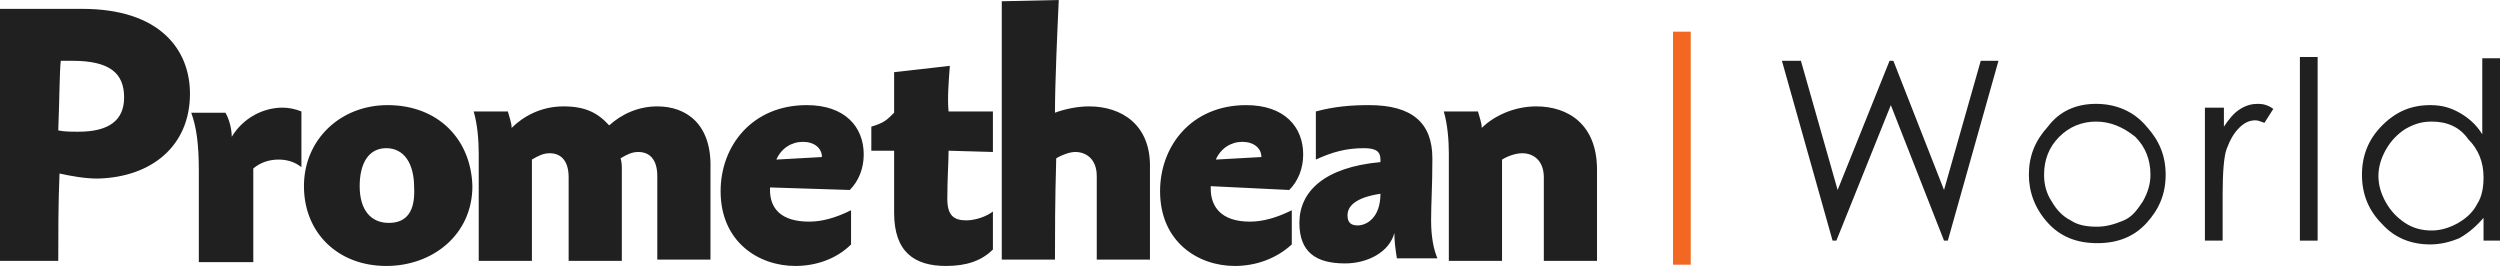 <svg version="1.1" xmlns="http://www.w3.org/2000/svg" xmlns:xlink="http://www.w3.org/1999/xlink" x="0px" y="0px" width="197.4px" height="21px" viewBox="0 0 197.4 21" enable-background="new 0 0 197.4 21" xml:space="preserve">
			<path class="Promethean" fill="#202020" d="M6.5,0.7H0v19.9h4.6c0-1.9,0-4.7,0.1-6.9c0.9,0.2,2,0.4,3,0.4C12,14,15,11.5,15,7.4 C15,3.9,12.6,0.7,6.5,0.7 M6.2,10.4c-0.6,0-1.1,0-1.6-0.1c0.1-2.5,0.1-4.7,0.2-5.5h0.9c3,0,4.1,1,4.1,2.9 C9.8,9.5,8.6,10.4,6.2,10.4 M18.3,10.8c0-0.6-0.2-1.4-0.5-1.9h-2.7c0.4,1.1,0.6,2.4,0.6,4.6v7.2H20v-7.4c0.6-0.5,1.3-0.7,2-0.7 c0.7,0,1.3,0.2,1.8,0.6V8.8c-0.5-0.2-1-0.3-1.5-0.3C20.8,8.5,19.2,9.3,18.3,10.8 M30.6,8.3c-3.7,0-6.6,2.7-6.6,6.4 c0,3.7,2.7,6.3,6.5,6.3c3.7,0,6.8-2.5,6.8-6.3C37.2,11,34.6,8.3,30.6,8.3 M30.7,17.6c-1.4,0-2.3-1-2.3-2.9c0-1.8,0.7-3,2.1-3 c1.4,0,2.2,1.2,2.2,3.1C32.8,16.7,32.1,17.6,30.7,17.6 M51.9,8.4c-1.5,0-2.8,0.6-3.8,1.5c-0.9-1-1.9-1.5-3.6-1.5 c-1.8,0-3.2,0.8-4.1,1.7c0-0.4-0.2-0.9-0.3-1.3h-2.7c0.3,1,0.4,2.3,0.4,3.3v8.5H42v-8c0.5-0.3,0.9-0.5,1.4-0.5 c0.9,0,1.5,0.6,1.5,1.9v6.6h4.2v-7.2c0-0.3,0-0.6-0.1-0.9c0.5-0.3,0.9-0.5,1.4-0.5c0.9,0,1.5,0.6,1.5,1.9v6.6h4.2v-7.2 C56.2,9.8,54.2,8.4,51.9,8.4 M67.1,15c0.7-0.7,1.1-1.7,1.1-2.8c0-2.2-1.5-3.9-4.5-3.9c-4.3,0-6.8,3.2-6.8,6.8c0,4,3,5.9,5.9,5.9 c1.7,0,3.3-0.6,4.4-1.7v-2.7c-1.2,0.6-2.3,0.9-3.3,0.9c-2.3,0-3.1-1.1-3.1-2.5v-0.2L67.1,15z M63.4,11.2c0.9,0,1.5,0.5,1.5,1.2 l-3.6,0.2C61.7,11.7,62.5,11.2,63.4,11.2 M75,5.2l-4.4,0.5v3.2c-0.6,0.6-0.8,0.8-1.8,1.1v1.9h1.8v4.9c0,3.1,1.6,4.2,4.1,4.2 c1.6,0,2.8-0.4,3.7-1.3v-3c-0.5,0.4-1.4,0.7-2.1,0.7c-1,0-1.5-0.4-1.5-1.7c0-1.6,0.1-2.9,0.1-3.8l3.5,0.1V8.8h-3.5 C74.8,7.8,74.9,6.5,75,5.2 M86,8.4c-0.9,0-1.9,0.2-2.7,0.5c0-2.4,0.2-6.7,0.3-8.9l-4.5,0.1v20.4h4.2c0-2.1,0-4.5,0.1-8 c0.5-0.3,1.1-0.5,1.5-0.5c0.9,0,1.7,0.6,1.7,1.9v6.6h4.2v-7.2C90.9,9.8,88.5,8.4,86,8.4 M95.6,14.9v-0.2l6.2,0.3 c0.7-0.7,1.1-1.7,1.1-2.8c0-2.2-1.5-3.9-4.5-3.9c-4.3,0-6.8,3.2-6.8,6.8c0,4,3,5.9,5.9,5.9c1.7,0,3.3-0.6,4.5-1.7v-2.7 c-1.2,0.6-2.3,0.9-3.3,0.9C96.4,17.5,95.6,16.3,95.6,14.9 M98.1,11.2c0.9,0,1.5,0.5,1.5,1.2L96,12.6C96.4,11.7,97.2,11.2,98.1,11.2 M113.1,12.5c0-2.8-1.6-4.2-5-4.2c-1.4,0-2.7,0.1-4.2,0.5v3.8c1.3-0.6,2.4-0.9,3.8-0.9c1,0,1.3,0.3,1.3,0.9v0.2 c-4.4,0.4-6.4,2.3-6.4,4.8c0,2.3,1.3,3.2,3.6,3.2c1.8,0,3.5-0.9,3.9-2.4c0,0.7,0.1,1.4,0.2,2h3.2c-0.3-0.7-0.5-1.7-0.5-3 C113,16,113.1,14.8,113.1,12.5 M107.2,17.8c-0.6,0-0.8-0.3-0.8-0.8c0-0.7,0.6-1.4,2.6-1.7C109,17.2,107.9,17.8,107.2,17.8 M121.3,8.4c-1.8,0-3.4,0.8-4.3,1.7c0-0.4-0.2-0.9-0.3-1.3H114c0.3,1,0.4,2.3,0.4,3.3v8.5h4.2v-8c0.5-0.3,1.1-0.5,1.6-0.5 c0.9,0,1.7,0.6,1.7,1.9v6.6h4.2v-7.2C126.1,9.8,123.8,8.4,121.3,8.4"></path>
			<path class="pipe" fill="#F26822" d="M132.1,2.5h1.4v18.4h-1.4V2.5z"></path>
			<g class="World">
				<path fill="#202020" d="M140.7,4.8h1.5l2.9,10.2l4.1-10.2h0.3l4,10.2l2.9-10.2h1.4L153.8,19h-0.3l-4.2-10.7L145,19h-0.3L140.7,4.8 z"></path>
				<path fill="#202020" d="M165.5,8.2c1.6,0,3,0.6,4,1.8c1,1.1,1.5,2.3,1.5,3.8c0,1.5-0.5,2.7-1.5,3.8c-1,1.1-2.3,1.6-3.9,1.6 c-1.6,0-2.9-0.5-3.9-1.6c-1-1.1-1.5-2.4-1.5-3.8c0-1.5,0.5-2.7,1.5-3.8C162.6,8.8,163.9,8.2,165.5,8.2z M165.5,9.6 c-1.1,0-2.1,0.4-2.9,1.2c-0.8,0.8-1.2,1.8-1.2,3c0,0.8,0.2,1.5,0.6,2.1c0.4,0.7,0.9,1.2,1.5,1.5c0.6,0.4,1.3,0.5,2.1,0.5 c0.7,0,1.4-0.2,2.1-0.5s1.1-0.9,1.5-1.5c0.4-0.7,0.6-1.4,0.6-2.1c0-1.2-0.4-2.2-1.2-3C167.6,10,166.6,9.6,165.5,9.6z"></path>
				<path fill="#202020" d="M174.2,8.5h1.4v1.5c0.4-0.6,0.8-1.1,1.3-1.4c0.5-0.3,0.9-0.4,1.4-0.4c0.4,0,0.8,0.1,1.2,0.4l-0.7,1.1 c-0.3-0.1-0.5-0.2-0.7-0.2c-0.5,0-0.9,0.2-1.3,0.6c-0.4,0.4-0.7,0.9-1,1.7c-0.2,0.6-0.3,1.8-0.3,3.6V19h-1.4V8.5z"></path>
				<path fill="#202020" d="M181.6,4.5h1.4V19h-1.4V4.5z"></path>
				<path fill="#202020" d="M197.4,4.5V19h-1.3v-1.8c-0.6,0.7-1.2,1.2-1.9,1.6c-0.7,0.3-1.5,0.5-2.3,0.5c-1.5,0-2.8-0.5-3.8-1.6 c-1.1-1.1-1.6-2.4-1.6-3.9c0-1.5,0.5-2.8,1.6-3.9c1.1-1.1,2.3-1.6,3.8-1.6c0.9,0,1.6,0.2,2.3,0.6c0.7,0.4,1.3,0.9,1.8,1.7v-6 H197.4z M192,9.6c-0.8,0-1.4,0.2-2.1,0.6c-0.6,0.4-1.1,0.9-1.5,1.6c-0.4,0.7-0.6,1.4-0.6,2.1c0,0.7,0.2,1.4,0.6,2.1 c0.4,0.7,0.9,1.2,1.5,1.6c0.6,0.4,1.3,0.6,2.1,0.6c0.7,0,1.4-0.2,2.1-0.6c0.7-0.4,1.2-0.9,1.5-1.5c0.4-0.6,0.5-1.4,0.5-2.1 c0-1.2-0.4-2.2-1.2-3C194.2,10,193.2,9.6,192,9.6z"></path>
			</g>
		</svg>
